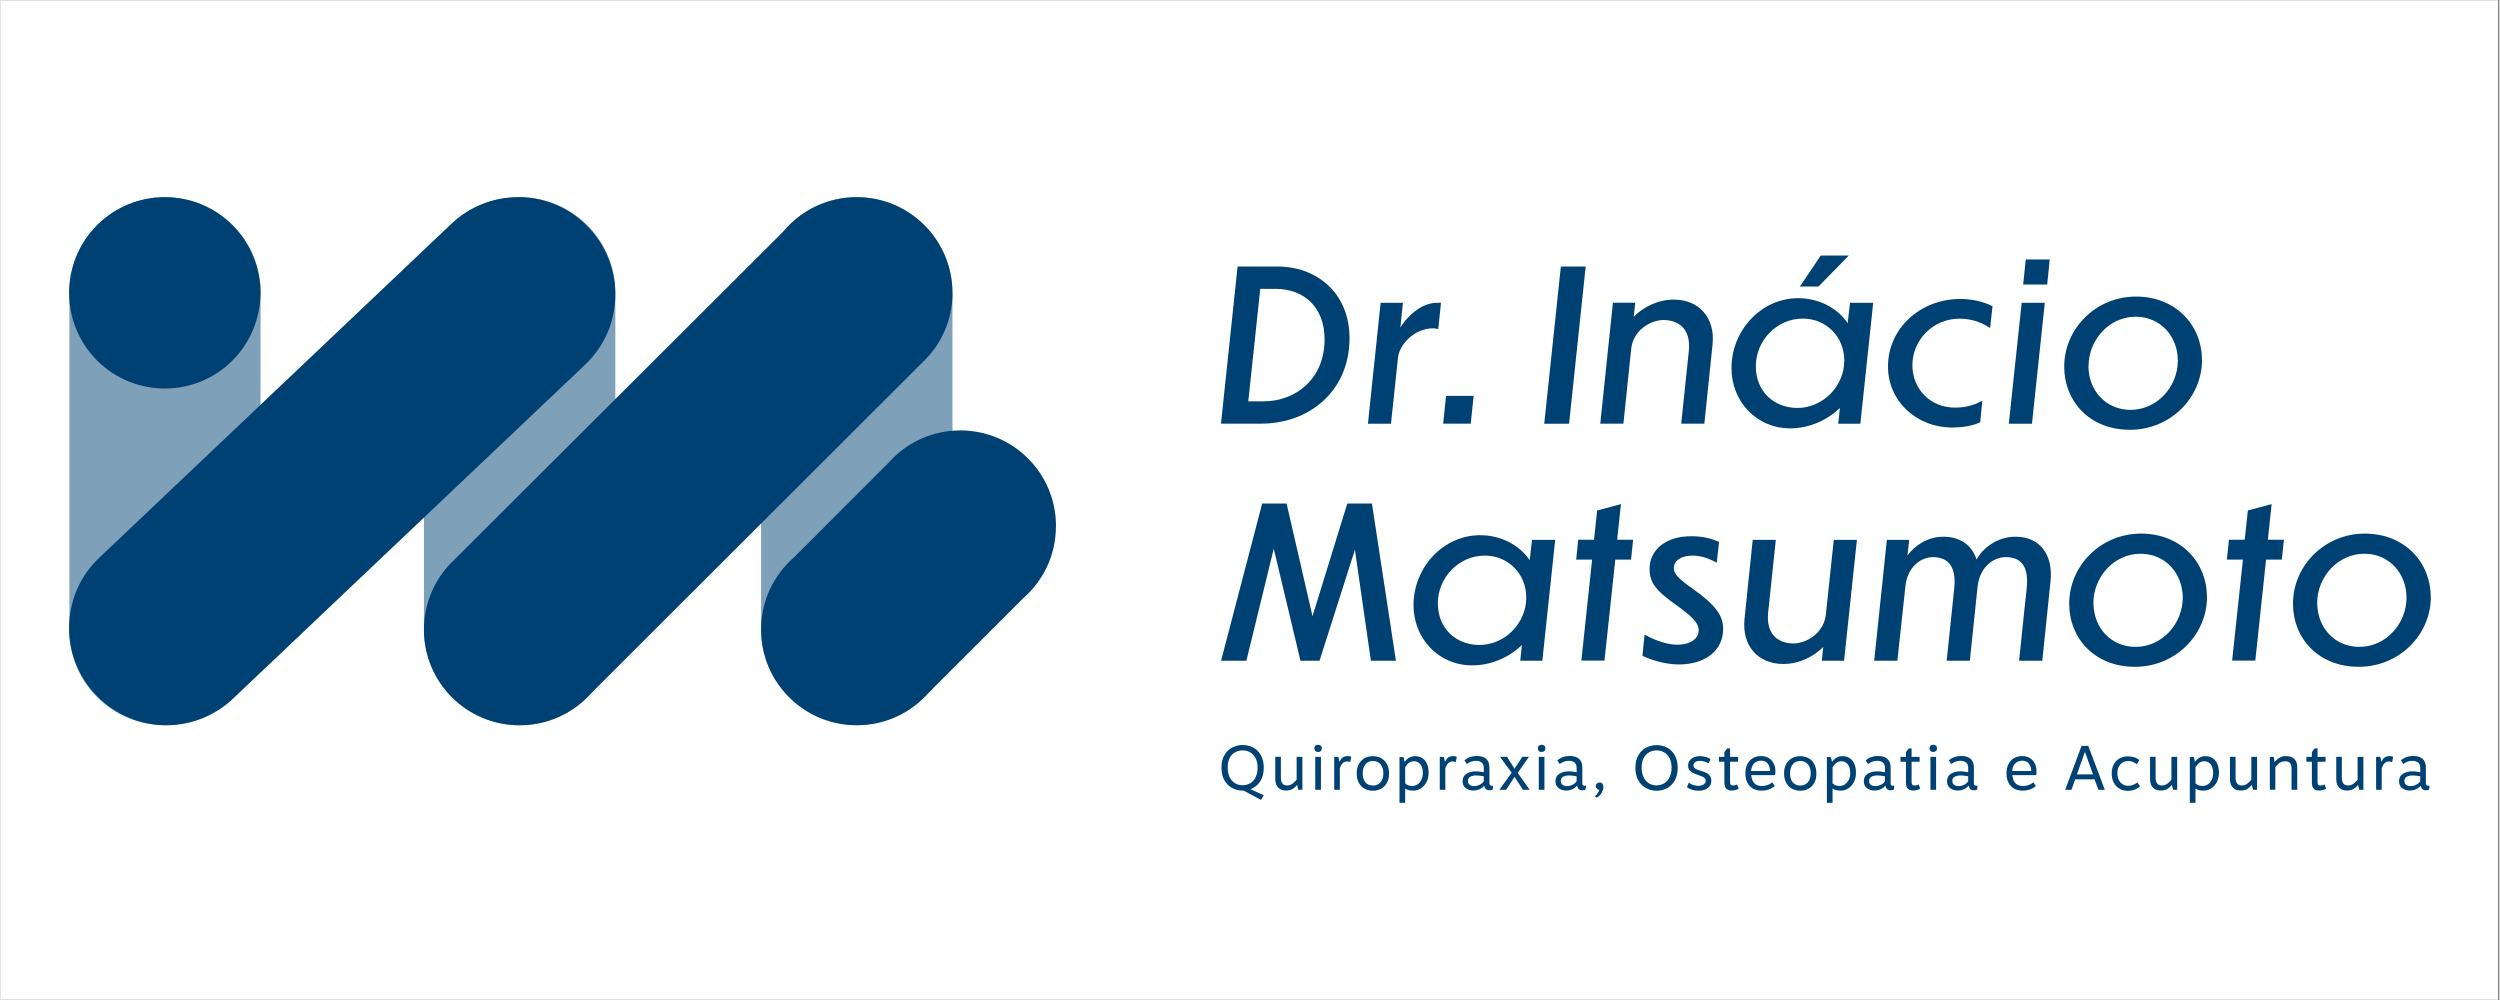 <svg xmlns="http://www.w3.org/2000/svg" xmlns:xlink="http://www.w3.org/1999/xlink" width="300" zoomAndPan="magnify" viewBox="0 0 224.88 90" height="120" preserveAspectRatio="xMidYMid meet" version="1.0"><rect x="0" y="0" width="224.88" height="90" fill="#808080" stroke="none"/><defs><filter x="0%" y="0%" width="100%" height="100%" id="d377fe0f4a"><feColorMatrix values="0 0 0 0 1 0 0 0 0 1 0 0 0 0 1 0 0 0 1 0" color-interpolation-filters="sRGB"/></filter><clipPath id="7099be65c9"><path d="M 0 0.023 L 224.762 0.023 L 224.762 89.977 L 0 89.977 Z M 0 0.023 " clip-rule="nonzero"/></clipPath><mask id="bc8bd4334e"><g filter="url(#d377fe0f4a)"><rect x="-22.488" width="269.856" fill="#000000" y="-9" height="108" fill-opacity="0.5"/></g></mask><clipPath id="0781bd0f7c"><path d="M 1 1 L 19 1 L 19 49.508 L 1 49.508 Z M 1 1 " clip-rule="nonzero"/></clipPath><clipPath id="ece984867d"><rect x="0" width="20" y="0" height="50"/></clipPath><mask id="f93a7cbbcb"><g filter="url(#d377fe0f4a)"><rect x="-22.488" width="269.856" fill="#000000" y="-9" height="108" fill-opacity="0.5"/></g></mask><clipPath id="97dd492412"><path d="M 1 1 L 18.648 1 L 18.648 49.508 L 1 49.508 Z M 1 1 " clip-rule="nonzero"/></clipPath><clipPath id="126c0a6d14"><rect x="0" width="19" y="0" height="50"/></clipPath><mask id="53e3e548b6"><g filter="url(#d377fe0f4a)"><rect x="-22.488" width="269.856" fill="#000000" y="-9" height="108" fill-opacity="0.5"/></g></mask><clipPath id="0ddcafaabf"><path d="M 0.125 1 L 18 1 L 18 49.508 L 0.125 49.508 Z M 0.125 1 " clip-rule="nonzero"/></clipPath><clipPath id="1d371ed889"><rect x="0" width="19" y="0" height="50"/></clipPath></defs><g clip-path="url(#7099be65c9)"><rect x="-22.488" width="269.856" fill="#ffffff" y="-9" height="108" fill-opacity="1"/></g><g mask="url(#bc8bd4334e)"><g transform="matrix(1, 0, 0, 1, 5, 16)"><g clip-path="url(#ece984867d)"><g clip-path="url(#0781bd0f7c)"><path fill="#004174" d="M 18.371 40.188 C 18.496 42.551 17.656 44.965 15.844 46.766 C 12.477 50.117 7.02 50.098 3.668 46.73 C 1.824 44.879 1 42.406 1.188 39.988 L 1.188 10.77 C 1.188 10.77 1.188 10.676 1.188 10.676 C 1.102 8.355 1.941 6.008 3.719 4.246 C 7.094 0.898 12.547 0.914 15.902 4.281 C 17.715 6.102 18.547 8.531 18.395 10.914 L 18.371 40.195 Z M 18.371 40.188 " fill-opacity="1" fill-rule="nonzero"/></g></g></g></g><path fill="#004174" d="M 20.844 32.465 C 17.469 35.816 12.02 35.797 8.66 32.43 C 5.312 29.055 5.328 23.605 8.695 20.246 C 12.07 16.898 17.52 16.914 20.879 20.281 C 24.227 23.656 24.211 29.105 20.844 32.465 Z M 20.844 32.465 " fill-opacity="1" fill-rule="nonzero"/><g mask="url(#f93a7cbbcb)"><g transform="matrix(1, 0, 0, 1, 37, 16)"><g clip-path="url(#126c0a6d14)"><g clip-path="url(#97dd492412)"><path fill="#004174" d="M 18.32 10.359 L 18.32 40.66 C 18.32 45.422 14.469 49.273 9.707 49.273 C 4.945 49.273 1.094 45.422 1.094 40.66 L 1.094 10.359 C 1.094 5.598 4.945 1.746 9.707 1.746 C 14.469 1.746 18.32 5.609 18.32 10.359 Z M 18.32 10.359 " fill-opacity="1" fill-rule="nonzero"/></g></g></g></g><path fill="#004174" d="M 46.57 17.746 C 44.316 17.746 42.184 18.605 40.57 20.137 C 40.57 20.137 8.949 50.125 8.949 50.125 C 7.164 51.773 6.16 54.059 6.16 56.527 C 6.16 61.348 10.09 65.273 14.91 65.273 C 17.289 65.273 19.457 64.312 21.039 62.758 C 21.039 62.758 52.422 32.992 52.422 32.992 L 52.582 32.84 C 54.344 31.172 55.32 28.918 55.32 26.488 C 55.32 21.66 51.391 17.738 46.57 17.738 Z M 46.57 17.746 " fill-opacity="1" fill-rule="nonzero"/><g mask="url(#53e3e548b6)"><g transform="matrix(1, 0, 0, 1, 68, 16)"><g clip-path="url(#1d371ed889)"><g clip-path="url(#0ddcafaabf)"><path fill="#004174" d="M 17.664 10.359 L 17.664 40.66 C 17.664 45.422 13.812 49.273 9.051 49.273 C 4.289 49.273 0.438 45.422 0.438 40.66 L 0.438 10.359 C 0.438 5.598 4.289 1.746 9.051 1.746 C 13.812 1.746 17.664 5.609 17.664 10.359 Z M 17.664 10.359 " fill-opacity="1" fill-rule="nonzero"/></g></g></g></g><path fill="#004174" d="M 85.664 26.359 C 85.664 28.816 84.637 31.035 82.969 32.609 L 82.84 32.738 L 53.145 62.391 C 51.57 64.16 49.266 65.273 46.707 65.273 C 41.945 65.273 38.094 61.422 38.094 56.66 C 38.094 54.164 39.168 51.902 40.875 50.328 L 40.918 50.285 L 70.473 20.801 C 72.051 18.93 74.406 17.746 77.043 17.746 C 81.805 17.746 85.656 21.609 85.656 26.359 Z M 85.664 26.359 " fill-opacity="1" fill-rule="nonzero"/><path fill="#004174" d="M 94.973 47.379 C 94.973 49.945 93.844 52.25 92.051 53.82 L 83.469 62.391 C 81.898 64.16 79.594 65.273 77.035 65.266 C 72.273 65.258 68.43 61.398 68.438 56.637 C 68.438 54.059 69.586 51.746 71.391 50.168 L 80 41.555 L 80.051 41.492 C 81.625 39.793 83.887 38.73 86.387 38.738 C 91.148 38.746 94.992 42.609 94.98 47.367 Z M 94.973 47.379 " fill-opacity="1" fill-rule="nonzero"/><path fill="#004174" d="M 111.332 23.988 L 114.938 23.988 C 118.449 23.988 121.398 26.379 121.398 30.434 C 121.398 35.152 117.82 38.129 113.434 38.129 L 109.828 38.129 L 111.324 23.98 Z M 112.285 36.121 L 113.652 36.121 C 116.57 36.121 119.152 34.09 119.152 30.543 C 119.152 27.586 117.242 25.996 114.734 25.996 L 113.363 25.996 Z M 112.285 36.121 " fill-opacity="1" fill-rule="nonzero"/><path fill="#004174" d="M 125.141 38.137 L 123.055 38.137 L 124.195 27.254 L 126.203 27.254 L 125.973 29.473 C 126.484 28.621 127.758 27.254 129.27 27.254 L 129.629 27.254 L 129.383 29.625 C 129.289 29.59 129.059 29.547 128.922 29.547 C 127.164 29.547 125.871 31.086 125.762 32.168 L 125.129 38.137 Z M 125.141 38.137 " fill-opacity="1" fill-rule="nonzero"/><path fill="#004174" d="M 132.57 35.629 L 132.305 38.129 L 129.824 38.129 L 130.086 35.629 Z M 132.57 35.629 " fill-opacity="1" fill-rule="nonzero"/><path fill="#004174" d="M 140.418 23.988 L 142.652 23.988 L 141.156 38.137 L 138.922 38.137 Z M 140.418 23.988 " fill-opacity="1" fill-rule="nonzero"/><path fill="#004174" d="M 146.98 28.504 C 147.781 27.688 149.09 26.965 150.586 26.965 C 152.863 26.965 154.32 28.613 154.07 31.004 L 153.332 38.129 L 151.25 38.129 L 151.93 31.621 C 152.16 29.574 150.977 28.801 149.652 28.801 C 148.527 28.801 146.938 29.691 146.75 31.375 L 146.047 38.129 L 143.965 38.129 L 145.102 27.246 L 147.109 27.246 L 146.973 28.496 Z M 146.98 28.504 " fill-opacity="1" fill-rule="nonzero"/><path fill="#004174" d="M 166.23 29.09 L 166.441 27.254 L 168.527 27.254 L 167.371 38.137 L 165.379 38.137 L 165.531 36.715 C 164.359 37.855 162.727 38.551 161.062 38.551 C 157.992 38.551 155.773 36.105 155.773 33.129 C 155.773 29.719 158.469 26.836 161.766 26.836 C 163.645 26.836 165.293 27.711 166.238 29.09 Z M 162.191 28.672 C 159.836 28.672 157.965 30.664 157.965 32.957 C 157.965 35.254 159.617 36.715 161.715 36.715 C 163.953 36.715 165.926 34.805 165.926 32.449 C 165.926 30.289 164.273 28.672 162.191 28.672 Z M 163.594 25.789 L 161.93 25.789 L 163.809 23 L 166.332 23 L 163.602 25.789 Z M 163.594 25.789 " fill-opacity="1" fill-rule="nonzero"/><path fill="#004174" d="M 178.16 38 C 177.438 38.355 176.449 38.477 175.66 38.477 C 172.395 38.477 169.859 36.086 169.859 32.977 C 169.859 29.582 172.742 26.906 176.383 26.906 C 177.352 26.906 178.449 27.133 179.266 27.566 L 179.051 29.496 L 178.992 29.496 C 178.16 28.91 177.172 28.68 176.297 28.68 C 173.926 28.68 172.055 30.578 172.055 32.871 C 172.055 35.016 173.668 36.684 175.879 36.684 C 176.602 36.684 177.418 36.57 178.285 36.094 L 178.344 36.094 L 178.16 37.992 Z M 178.16 38 " fill-opacity="1" fill-rule="nonzero"/><path fill="#004174" d="M 182.816 38.137 L 180.734 38.137 L 181.891 27.254 L 183.973 27.254 Z M 184.188 25.605 L 182.027 25.605 L 182.258 23.352 L 184.414 23.352 Z M 184.188 25.605 " fill-opacity="1" fill-rule="nonzero"/><path fill="#004174" d="M 198.121 32.387 C 198.121 35.797 195.281 38.68 191.633 38.68 C 187.988 38.68 185.719 36.105 185.719 33.008 C 185.719 29.559 188.582 26.691 192.18 26.691 C 195.773 26.691 198.113 29.285 198.113 32.379 Z M 187.902 32.957 C 187.902 35.117 189.441 36.887 191.695 36.887 C 194.066 36.887 195.945 34.82 195.945 32.449 C 195.945 30.289 194.391 28.504 192.152 28.504 C 189.781 28.504 187.91 30.57 187.91 32.957 Z M 187.902 32.957 " fill-opacity="1" fill-rule="nonzero"/><path fill="#004174" d="M 113.535 45.32 L 115.734 45.32 L 118.066 55.465 L 121.195 45.32 L 123.414 45.32 L 125.574 59.469 L 123.32 59.469 L 121.883 49.477 L 118.695 59.469 L 116.984 59.469 L 114.578 49.383 L 112.113 59.469 L 109.836 59.469 Z M 113.535 45.32 " fill-opacity="1" fill-rule="nonzero"/><path fill="#004174" d="M 137.613 50.422 L 137.824 48.586 L 139.906 48.586 L 138.75 59.469 L 136.762 59.469 L 136.914 58.047 C 135.742 59.188 134.109 59.883 132.441 59.883 C 129.375 59.883 127.156 57.434 127.156 54.461 C 127.156 51.051 129.848 48.168 133.148 48.168 C 135.027 48.168 136.676 49.043 137.621 50.422 Z M 133.574 50.004 C 131.219 50.004 129.348 51.992 129.348 54.289 C 129.348 56.586 130.996 58.047 133.098 58.047 C 135.332 58.047 137.305 56.133 137.305 53.781 C 137.305 51.621 135.656 50.004 133.574 50.004 Z M 133.574 50.004 " fill-opacity="1" fill-rule="nonzero"/><path fill="#004174" d="M 145.316 50.363 L 144.344 59.457 L 142.262 59.457 L 143.23 50.363 L 141.797 50.363 L 141.98 48.578 L 143.402 48.578 L 143.684 45.941 L 145.824 45.371 L 145.484 48.578 L 146.922 48.578 L 146.734 50.363 Z M 145.316 50.363 " fill-opacity="1" fill-rule="nonzero"/><path fill="#004174" d="M 154.66 48.754 L 154.445 50.652 C 153.723 50.219 152.934 50.004 152.27 50.004 C 151.266 50.004 150.586 50.438 150.586 51.125 C 150.586 51.637 150.969 52.055 152.203 52.93 C 154.438 54.504 155.023 55.453 155.023 56.609 C 155.023 58.539 153.41 59.801 151.047 59.801 C 149.906 59.801 148.621 59.441 147.762 59.023 L 147.949 57.113 C 148.996 57.699 150.074 58.023 150.867 58.023 C 152.117 58.023 152.82 57.469 152.82 56.73 C 152.82 56.27 152.637 55.762 150.852 54.492 C 148.918 53.125 148.402 52.426 148.402 51.18 C 148.402 49.68 149.633 48.234 152.227 48.262 C 153.23 48.262 154.047 48.492 154.648 48.773 Z M 154.66 48.754 " fill-opacity="1" fill-rule="nonzero"/><path fill="#004174" d="M 157.676 48.586 L 159.762 48.586 L 159.078 55.09 C 158.852 57.137 160.023 57.91 161.359 57.91 C 162.453 57.91 164.012 57.062 164.258 55.41 L 164.98 48.586 L 167.062 48.586 L 165.906 59.469 L 163.902 59.469 L 164.035 58.219 C 163.238 59.035 161.93 59.758 160.43 59.758 C 158.152 59.758 156.699 58.105 156.945 55.719 L 157.684 48.594 Z M 157.676 48.586 " fill-opacity="1" fill-rule="nonzero"/><path fill="#004174" d="M 171.766 48.586 L 171.613 49.988 C 172.242 49.137 173.371 48.305 174.852 48.305 C 176.332 48.305 177.41 49.043 177.828 50.352 C 178.336 49.426 179.586 48.305 181.34 48.305 C 183.516 48.305 184.746 49.895 184.484 52.344 L 183.746 59.469 L 181.66 59.469 C 181.66 59.469 182.23 53.914 182.34 52.965 C 182.57 50.855 181.738 50.141 180.445 50.141 C 179.348 50.141 178.117 51.035 177.922 52.793 L 177.223 59.469 L 175.141 59.469 C 175.141 59.469 175.727 53.914 175.82 52.965 C 176.051 50.836 175.141 50.141 173.906 50.141 C 172.812 50.141 171.594 51.035 171.426 52.777 L 170.703 59.469 L 168.617 59.469 L 169.758 48.586 Z M 171.766 48.586 " fill-opacity="1" fill-rule="nonzero"/><path fill="#004174" d="M 198.57 53.719 C 198.57 57.129 195.73 60.012 192.086 60.012 C 188.438 60.012 186.168 57.434 186.168 54.34 C 186.168 50.891 189.031 48.023 192.629 48.023 C 196.227 48.023 198.562 50.617 198.562 53.711 Z M 188.352 54.289 C 188.352 56.449 189.891 58.219 192.145 58.219 C 194.516 58.219 196.387 56.152 196.387 53.781 C 196.387 51.621 194.832 49.836 192.594 49.836 C 190.223 49.836 188.344 51.902 188.344 54.289 Z M 188.352 54.289 " fill-opacity="1" fill-rule="nonzero"/><path fill="#004174" d="M 203.887 50.363 L 202.918 59.457 L 200.832 59.457 L 201.805 50.363 L 200.359 50.363 L 200.543 48.578 L 201.965 48.578 L 202.246 45.941 L 204.387 45.371 L 204.047 48.578 L 205.492 48.578 L 205.305 50.363 Z M 203.887 50.363 " fill-opacity="1" fill-rule="nonzero"/><path fill="#004174" d="M 218.715 53.719 C 218.715 57.129 215.875 60.012 212.227 60.012 C 208.578 60.012 206.309 57.434 206.309 54.34 C 206.309 50.891 209.176 48.023 212.77 48.023 C 216.367 48.023 218.703 50.617 218.703 53.711 Z M 208.492 54.289 C 208.492 56.449 210.031 58.219 212.285 58.219 C 214.656 58.219 216.527 56.152 216.527 53.781 C 216.527 51.621 214.973 49.836 212.738 49.836 C 210.363 49.836 208.484 51.902 208.484 54.289 Z M 208.492 54.289 " fill-opacity="1" fill-rule="nonzero"/><path fill="#004174" d="M 113.348 70.34 C 113.125 70.664 112.836 70.895 112.488 71.031 L 113.68 71.574 L 113.434 71.992 L 111.867 71.156 L 111.781 71.156 C 111.449 71.156 111.137 71.082 110.848 70.93 C 110.559 70.773 110.32 70.547 110.141 70.238 C 109.965 69.926 109.871 69.551 109.871 69.09 C 109.871 68.633 109.965 68.258 110.141 67.953 C 110.32 67.645 110.559 67.418 110.848 67.273 C 111.137 67.129 111.449 67.051 111.781 67.051 C 112.113 67.051 112.422 67.129 112.711 67.273 C 113 67.418 113.227 67.645 113.406 67.953 C 113.586 68.258 113.68 68.641 113.68 69.09 C 113.68 69.594 113.566 70.012 113.348 70.34 Z M 112.445 70.504 C 112.648 70.383 112.82 70.207 112.938 69.969 C 113.059 69.73 113.125 69.441 113.125 69.09 C 113.125 68.742 113.066 68.473 112.949 68.242 C 112.828 68.012 112.668 67.832 112.461 67.715 C 112.258 67.594 112.027 67.535 111.773 67.535 C 111.52 67.535 111.297 67.594 111.094 67.707 C 110.891 67.824 110.727 67.996 110.609 68.223 C 110.488 68.453 110.43 68.742 110.43 69.082 C 110.43 69.422 110.488 69.703 110.609 69.941 C 110.727 70.18 110.883 70.359 111.086 70.484 C 111.289 70.613 111.512 70.672 111.766 70.672 C 112.02 70.672 112.242 70.613 112.445 70.496 Z M 112.445 70.504 " fill-opacity="1" fill-rule="nonzero"/><path fill="#004174" d="M 117.156 68.121 L 117.156 71.082 L 116.789 71.082 L 116.68 70.641 C 116.543 70.801 116.406 70.93 116.246 71.023 C 116.094 71.105 115.898 71.148 115.676 71.148 C 115.387 71.148 115.156 71.062 114.98 70.887 C 114.801 70.715 114.715 70.453 114.715 70.094 L 114.715 68.113 L 115.219 68.113 L 115.219 69.977 C 115.219 70.453 115.406 70.691 115.762 70.691 C 115.941 70.691 116.102 70.648 116.238 70.555 C 116.375 70.461 116.508 70.332 116.637 70.172 L 116.637 68.121 Z M 117.156 68.121 " fill-opacity="1" fill-rule="nonzero"/><path fill="#004174" d="M 118.805 67.109 C 118.875 67.16 118.906 67.246 118.906 67.348 C 118.906 67.449 118.875 67.535 118.805 67.594 C 118.738 67.656 118.66 67.68 118.566 67.68 C 118.473 67.68 118.398 67.656 118.328 67.594 C 118.262 67.535 118.234 67.461 118.234 67.348 C 118.234 67.238 118.27 67.16 118.328 67.109 C 118.391 67.059 118.473 67.027 118.566 67.027 C 118.66 67.027 118.738 67.051 118.805 67.109 Z M 118.824 71.082 L 118.312 71.082 L 118.312 68.121 L 118.824 68.121 Z M 118.824 71.082 " fill-opacity="1" fill-rule="nonzero"/><path fill="#004174" d="M 120.012 68.121 L 120.395 68.121 L 120.488 68.555 L 120.504 68.555 C 120.641 68.215 120.887 68.047 121.227 68.047 C 121.363 68.047 121.477 68.07 121.551 68.121 L 121.465 68.582 C 121.363 68.547 121.27 68.531 121.168 68.531 C 120.871 68.531 120.648 68.742 120.523 69.16 L 120.523 71.082 L 120.02 71.082 L 120.02 68.121 Z M 120.012 68.121 " fill-opacity="1" fill-rule="nonzero"/><path fill="#004174" d="M 124.223 68.223 C 124.441 68.336 124.621 68.512 124.75 68.742 C 124.883 68.973 124.953 69.262 124.953 69.609 C 124.953 69.961 124.883 70.25 124.75 70.477 C 124.613 70.707 124.434 70.887 124.223 70.996 C 124 71.105 123.762 71.168 123.5 71.168 C 123.234 71.168 122.996 71.105 122.777 70.996 C 122.555 70.887 122.375 70.707 122.25 70.477 C 122.113 70.25 122.043 69.961 122.043 69.609 C 122.043 69.262 122.113 68.973 122.25 68.742 C 122.383 68.512 122.562 68.336 122.777 68.223 C 122.988 68.113 123.234 68.055 123.5 68.055 C 123.762 68.055 124 68.113 124.223 68.223 Z M 122.828 68.793 C 122.664 68.988 122.582 69.262 122.582 69.602 C 122.582 69.941 122.664 70.223 122.828 70.41 C 122.988 70.605 123.219 70.699 123.508 70.699 C 123.797 70.699 124.016 70.598 124.188 70.402 C 124.355 70.207 124.441 69.934 124.441 69.594 C 124.441 69.254 124.355 68.98 124.188 68.785 C 124.016 68.59 123.797 68.488 123.508 68.488 C 123.219 68.488 122.996 68.582 122.828 68.777 Z M 122.828 68.793 " fill-opacity="1" fill-rule="nonzero"/><path fill="#004174" d="M 127.918 68.215 C 128.105 68.328 128.25 68.488 128.352 68.711 C 128.457 68.93 128.516 69.203 128.516 69.527 C 128.516 69.848 128.457 70.137 128.328 70.383 C 128.199 70.629 128.039 70.816 127.824 70.953 C 127.613 71.09 127.391 71.156 127.156 71.156 C 126.992 71.156 126.855 71.141 126.738 71.117 C 126.617 71.09 126.508 71.039 126.406 70.973 L 126.406 72.254 L 125.895 72.254 L 125.895 68.133 L 126.254 68.133 L 126.355 68.555 L 126.363 68.555 C 126.492 68.395 126.629 68.266 126.781 68.184 C 126.926 68.098 127.102 68.055 127.309 68.055 C 127.535 68.055 127.742 68.105 127.918 68.215 Z M 126.762 68.641 C 126.637 68.734 126.516 68.871 126.406 69.051 L 126.406 70.512 C 126.508 70.59 126.602 70.648 126.695 70.684 C 126.789 70.715 126.918 70.734 127.062 70.734 C 127.223 70.734 127.367 70.691 127.512 70.598 C 127.656 70.504 127.766 70.367 127.859 70.195 C 127.945 70.02 127.996 69.816 127.996 69.578 C 127.996 69.219 127.918 68.957 127.766 68.777 C 127.613 68.598 127.426 68.512 127.207 68.512 C 127.043 68.512 126.891 68.555 126.762 68.648 Z M 126.762 68.641 " fill-opacity="1" fill-rule="nonzero"/><path fill="#004174" d="M 129.508 68.121 L 129.891 68.121 L 129.984 68.555 L 130.004 68.555 C 130.137 68.215 130.387 68.047 130.727 68.047 C 130.859 68.047 130.973 68.07 131.047 68.121 L 130.965 68.582 C 130.859 68.547 130.77 68.531 130.664 68.531 C 130.367 68.531 130.148 68.742 130.02 69.16 L 130.02 71.082 L 129.52 71.082 L 129.52 68.121 Z M 129.508 68.121 " fill-opacity="1" fill-rule="nonzero"/><path fill="#004174" d="M 134.32 70.723 L 134.277 71.062 C 134.211 71.105 134.117 71.125 133.988 71.125 C 133.863 71.125 133.754 71.09 133.676 71.023 C 133.598 70.953 133.547 70.852 133.523 70.707 C 133.258 71.004 132.938 71.148 132.535 71.148 C 132.266 71.148 132.035 71.074 131.848 70.93 C 131.66 70.785 131.574 70.57 131.574 70.309 C 131.574 70.012 131.688 69.789 131.914 69.645 C 132.145 69.5 132.426 69.422 132.766 69.422 C 132.883 69.422 133.012 69.422 133.148 69.449 C 133.285 69.473 133.395 69.484 133.48 69.5 L 133.48 69.109 C 133.48 68.887 133.41 68.727 133.285 68.625 C 133.156 68.523 132.988 68.473 132.773 68.473 C 132.484 68.473 132.215 68.566 131.957 68.762 L 131.738 68.43 C 132.051 68.164 132.418 68.039 132.852 68.039 C 133.227 68.039 133.504 68.121 133.699 68.301 C 133.898 68.48 133.988 68.742 133.988 69.094 L 133.988 70.477 C 133.988 70.641 134.051 70.715 134.176 70.715 L 134.32 70.715 Z M 133.113 70.629 C 133.266 70.555 133.387 70.445 133.48 70.309 L 133.48 69.867 C 133.402 69.848 133.293 69.832 133.156 69.816 C 133.02 69.797 132.902 69.789 132.793 69.789 C 132.578 69.789 132.41 69.832 132.266 69.906 C 132.129 69.984 132.051 70.113 132.051 70.289 C 132.051 70.445 132.109 70.562 132.223 70.641 C 132.332 70.715 132.469 70.75 132.621 70.75 C 132.793 70.75 132.953 70.707 133.098 70.629 Z M 133.113 70.629 " fill-opacity="1" fill-rule="nonzero"/><path fill="#004174" d="M 137.527 68.141 L 136.531 69.559 L 137.602 71.062 L 137.602 71.082 L 137.008 71.082 L 136.25 69.918 L 135.488 71.082 L 134.898 71.082 L 134.898 71.062 L 135.988 69.543 L 134.961 68.141 L 134.961 68.113 L 135.57 68.113 L 136.25 69.184 L 136.949 68.113 L 137.535 68.113 L 137.535 68.133 Z M 137.527 68.141 " fill-opacity="1" fill-rule="nonzero"/><path fill="#004174" d="M 138.922 67.109 C 138.988 67.16 139.023 67.246 139.023 67.348 C 139.023 67.449 138.988 67.535 138.922 67.594 C 138.852 67.656 138.777 67.68 138.684 67.68 C 138.59 67.68 138.512 67.656 138.445 67.594 C 138.379 67.535 138.352 67.461 138.352 67.348 C 138.352 67.238 138.387 67.16 138.445 67.109 C 138.504 67.059 138.59 67.027 138.684 67.027 C 138.777 67.027 138.852 67.051 138.922 67.109 Z M 138.938 71.082 L 138.43 71.082 L 138.43 68.121 L 138.938 68.121 Z M 138.938 71.082 " fill-opacity="1" fill-rule="nonzero"/><path fill="#004174" d="M 142.68 70.723 L 142.637 71.062 C 142.57 71.105 142.477 71.125 142.348 71.125 C 142.219 71.125 142.109 71.09 142.031 71.023 C 141.957 70.953 141.906 70.852 141.879 70.707 C 141.617 71.004 141.293 71.148 140.895 71.148 C 140.621 71.148 140.391 71.074 140.207 70.93 C 140.02 70.785 139.934 70.57 139.934 70.309 C 139.934 70.012 140.043 69.789 140.273 69.645 C 140.504 69.5 140.785 69.422 141.125 69.422 C 141.242 69.422 141.371 69.422 141.508 69.449 C 141.641 69.473 141.754 69.484 141.836 69.5 L 141.836 69.109 C 141.836 68.887 141.77 68.727 141.641 68.625 C 141.516 68.523 141.344 68.473 141.133 68.473 C 140.844 68.473 140.57 68.566 140.316 68.762 L 140.094 68.43 C 140.41 68.164 140.773 68.039 141.207 68.039 C 141.582 68.039 141.863 68.121 142.059 68.301 C 142.254 68.48 142.348 68.742 142.348 69.094 L 142.348 70.477 C 142.348 70.641 142.406 70.715 142.535 70.715 L 142.68 70.715 Z M 141.473 70.629 C 141.625 70.555 141.742 70.445 141.836 70.309 L 141.836 69.867 C 141.762 69.848 141.652 69.832 141.516 69.816 C 141.379 69.797 141.258 69.789 141.148 69.789 C 140.938 69.789 140.766 69.832 140.621 69.906 C 140.484 69.984 140.41 70.113 140.41 70.289 C 140.41 70.445 140.469 70.562 140.578 70.641 C 140.691 70.715 140.824 70.75 140.98 70.75 C 141.148 70.75 141.309 70.707 141.453 70.629 Z M 141.473 70.629 " fill-opacity="1" fill-rule="nonzero"/><path fill="#004174" d="M 144.148 70.539 C 144.219 70.605 144.242 70.707 144.242 70.836 C 144.242 70.996 144.191 71.168 144.098 71.336 C 144.004 71.508 143.852 71.66 143.656 71.797 L 143.488 71.66 C 143.59 71.574 143.676 71.48 143.742 71.379 C 143.809 71.277 143.852 71.176 143.879 71.082 C 143.793 71.082 143.715 71.039 143.656 70.98 C 143.598 70.918 143.562 70.844 143.562 70.75 C 143.562 70.648 143.598 70.57 143.664 70.512 C 143.734 70.461 143.809 70.426 143.91 70.426 C 144.016 70.426 144.09 70.461 144.16 70.527 Z M 144.148 70.539 " fill-opacity="1" fill-rule="nonzero"/><path fill="#004174" d="M 149.965 67.281 C 150.254 67.426 150.484 67.656 150.664 67.961 C 150.84 68.266 150.934 68.648 150.934 69.102 C 150.934 69.551 150.84 69.934 150.664 70.25 C 150.484 70.562 150.246 70.793 149.965 70.938 C 149.676 71.09 149.371 71.168 149.039 71.168 C 148.707 71.168 148.395 71.09 148.102 70.938 C 147.812 70.785 147.578 70.555 147.398 70.25 C 147.219 69.934 147.125 69.559 147.125 69.102 C 147.125 68.641 147.219 68.266 147.398 67.961 C 147.578 67.656 147.812 67.426 148.102 67.281 C 148.395 67.137 148.707 67.059 149.039 67.059 C 149.371 67.059 149.676 67.137 149.965 67.281 Z M 148.352 67.715 C 148.145 67.832 147.984 68.004 147.867 68.234 C 147.746 68.461 147.688 68.75 147.688 69.09 C 147.688 69.434 147.746 69.711 147.867 69.949 C 147.984 70.188 148.137 70.367 148.34 70.496 C 148.547 70.621 148.766 70.684 149.023 70.684 C 149.277 70.684 149.496 70.621 149.703 70.504 C 149.906 70.383 150.074 70.207 150.195 69.969 C 150.312 69.73 150.383 69.441 150.383 69.09 C 150.383 68.742 150.324 68.473 150.203 68.242 C 150.086 68.012 149.922 67.832 149.719 67.715 C 149.516 67.594 149.285 67.535 149.031 67.535 C 148.773 67.535 148.555 67.594 148.352 67.707 Z M 148.352 67.715 " fill-opacity="1" fill-rule="nonzero"/><path fill="#004174" d="M 153.461 68.121 C 153.629 68.172 153.773 68.234 153.887 68.316 L 153.707 68.699 C 153.598 68.633 153.477 68.582 153.332 68.539 C 153.188 68.496 153.059 68.48 152.926 68.48 C 152.754 68.48 152.617 68.512 152.508 68.59 C 152.406 68.668 152.348 68.762 152.348 68.887 C 152.348 68.973 152.371 69.039 152.43 69.102 C 152.492 69.16 152.559 69.203 152.645 69.246 C 152.73 69.289 152.848 69.32 153 69.371 C 153.195 69.434 153.367 69.492 153.492 69.551 C 153.621 69.609 153.73 69.695 153.824 69.816 C 153.918 69.934 153.961 70.078 153.961 70.258 C 153.961 70.539 153.859 70.758 153.648 70.918 C 153.434 71.082 153.164 71.168 152.805 71.168 C 152.602 71.168 152.406 71.141 152.227 71.082 C 152.047 71.023 151.887 70.945 151.77 70.844 L 151.93 70.434 C 152.039 70.527 152.176 70.598 152.32 70.648 C 152.465 70.699 152.617 70.723 152.781 70.723 C 152.984 70.723 153.152 70.684 153.273 70.598 C 153.391 70.512 153.453 70.402 153.453 70.266 C 153.453 70.172 153.426 70.105 153.367 70.035 C 153.309 69.977 153.238 69.926 153.152 69.891 C 153.07 69.855 152.949 69.805 152.789 69.754 C 152.594 69.688 152.43 69.629 152.312 69.566 C 152.191 69.508 152.082 69.422 151.996 69.32 C 151.914 69.211 151.871 69.074 151.871 68.906 C 151.871 68.641 151.973 68.438 152.168 68.285 C 152.363 68.133 152.617 68.055 152.934 68.055 C 153.121 68.055 153.297 68.078 153.461 68.133 Z M 153.461 68.121 " fill-opacity="1" fill-rule="nonzero"/><path fill="#004174" d="M 155.133 70.512 L 155.133 68.555 L 154.641 68.555 L 154.641 68.121 L 155.133 68.121 L 155.133 67.688 L 155.383 67.355 L 155.645 67.355 L 155.645 68.121 L 156.367 68.121 L 156.367 68.555 L 155.645 68.555 L 155.645 70.418 C 155.645 70.52 155.672 70.59 155.711 70.629 C 155.754 70.672 155.816 70.699 155.891 70.699 C 156.004 70.699 156.137 70.664 156.281 70.605 L 156.418 70.988 C 156.223 71.098 156.02 71.148 155.805 71.148 C 155.363 71.148 155.145 70.938 155.145 70.504 Z M 155.133 70.512 " fill-opacity="1" fill-rule="nonzero"/><path fill="#004174" d="M 159.691 69.762 L 157.551 69.762 C 157.609 70.418 157.934 70.742 158.52 70.742 C 158.715 70.742 158.883 70.707 159.039 70.648 C 159.191 70.59 159.328 70.512 159.438 70.41 L 159.676 70.742 C 159.512 70.867 159.336 70.98 159.141 71.047 C 158.934 71.125 158.707 71.156 158.441 71.156 C 158.18 71.156 157.941 71.098 157.727 70.988 C 157.516 70.867 157.344 70.699 157.219 70.469 C 157.09 70.238 157.023 69.949 157.023 69.617 C 157.023 69.289 157.082 69.016 157.199 68.777 C 157.32 68.539 157.48 68.359 157.695 68.234 C 157.906 68.105 158.152 68.047 158.426 68.047 C 158.695 68.047 158.945 68.105 159.141 68.234 C 159.336 68.359 159.48 68.531 159.582 68.734 C 159.684 68.938 159.727 69.168 159.727 69.422 C 159.727 69.535 159.719 69.652 159.699 69.762 Z M 157.812 68.699 C 157.652 68.863 157.559 69.094 157.539 69.391 L 159.25 69.391 C 159.242 69.102 159.164 68.871 159.027 68.711 C 158.895 68.547 158.695 68.461 158.449 68.461 C 158.203 68.461 157.984 68.539 157.82 68.699 Z M 157.812 68.699 " fill-opacity="1" fill-rule="nonzero"/><path fill="#004174" d="M 162.684 68.223 C 162.906 68.336 163.086 68.512 163.211 68.742 C 163.348 68.973 163.414 69.262 163.414 69.609 C 163.414 69.961 163.348 70.25 163.211 70.477 C 163.074 70.707 162.898 70.887 162.684 70.996 C 162.465 71.105 162.227 71.168 161.961 71.168 C 161.699 71.168 161.461 71.105 161.238 70.996 C 161.02 70.887 160.84 70.707 160.711 70.477 C 160.574 70.25 160.508 69.961 160.508 69.609 C 160.508 69.262 160.574 68.973 160.711 68.742 C 160.848 68.512 161.027 68.336 161.238 68.223 C 161.453 68.113 161.699 68.055 161.961 68.055 C 162.227 68.055 162.465 68.113 162.684 68.223 Z M 161.289 68.793 C 161.129 68.988 161.043 69.262 161.043 69.602 C 161.043 69.941 161.129 70.223 161.289 70.41 C 161.453 70.605 161.68 70.699 161.969 70.699 C 162.258 70.699 162.48 70.598 162.652 70.402 C 162.82 70.207 162.906 69.934 162.906 69.594 C 162.906 69.254 162.82 68.98 162.652 68.785 C 162.48 68.59 162.258 68.488 161.969 68.488 C 161.68 68.488 161.461 68.582 161.289 68.777 Z M 161.289 68.793 " fill-opacity="1" fill-rule="nonzero"/><path fill="#004174" d="M 166.383 68.215 C 166.57 68.328 166.715 68.488 166.816 68.711 C 166.918 68.93 166.977 69.203 166.977 69.527 C 166.977 69.848 166.918 70.137 166.793 70.383 C 166.664 70.629 166.504 70.816 166.289 70.953 C 166.078 71.09 165.855 71.156 165.617 71.156 C 165.457 71.156 165.32 71.141 165.203 71.117 C 165.082 71.09 164.973 71.039 164.871 70.973 L 164.871 72.254 L 164.359 72.254 L 164.359 68.133 L 164.715 68.133 L 164.82 68.555 L 164.828 68.555 C 164.953 68.395 165.09 68.266 165.242 68.184 C 165.387 68.098 165.566 68.055 165.77 68.055 C 166 68.055 166.203 68.105 166.383 68.215 Z M 165.227 68.641 C 165.098 68.734 164.98 68.871 164.871 69.051 L 164.871 70.512 C 164.973 70.59 165.066 70.648 165.16 70.684 C 165.254 70.715 165.379 70.734 165.523 70.734 C 165.688 70.734 165.832 70.691 165.977 70.598 C 166.121 70.504 166.23 70.367 166.324 70.195 C 166.41 70.02 166.461 69.816 166.461 69.578 C 166.461 69.219 166.383 68.957 166.23 68.777 C 166.078 68.598 165.891 68.512 165.668 68.512 C 165.508 68.512 165.355 68.555 165.227 68.648 Z M 165.227 68.641 " fill-opacity="1" fill-rule="nonzero"/><path fill="#004174" d="M 170.43 70.723 L 170.387 71.062 C 170.32 71.105 170.227 71.125 170.098 71.125 C 169.973 71.125 169.859 71.09 169.785 71.023 C 169.707 70.953 169.656 70.852 169.629 70.707 C 169.367 71.004 169.043 71.148 168.645 71.148 C 168.371 71.148 168.145 71.074 167.957 70.93 C 167.77 70.785 167.684 70.57 167.684 70.309 C 167.684 70.012 167.793 69.789 168.023 69.645 C 168.254 69.5 168.535 69.422 168.875 69.422 C 168.992 69.422 169.121 69.422 169.258 69.449 C 169.395 69.473 169.504 69.484 169.59 69.5 L 169.59 69.109 C 169.59 68.887 169.52 68.727 169.395 68.625 C 169.266 68.523 169.094 68.473 168.883 68.473 C 168.594 68.473 168.32 68.566 168.066 68.762 L 167.844 68.43 C 168.16 68.164 168.527 68.039 168.961 68.039 C 169.332 68.039 169.613 68.121 169.809 68.301 C 170.004 68.48 170.098 68.742 170.098 69.094 L 170.098 70.477 C 170.098 70.641 170.156 70.715 170.285 70.715 L 170.43 70.715 Z M 169.223 70.629 C 169.375 70.555 169.496 70.445 169.59 70.309 L 169.59 69.867 C 169.512 69.848 169.402 69.832 169.266 69.816 C 169.129 69.797 169.012 69.789 168.898 69.789 C 168.688 69.789 168.516 69.832 168.371 69.906 C 168.238 69.984 168.16 70.113 168.16 70.289 C 168.16 70.445 168.219 70.562 168.328 70.641 C 168.441 70.715 168.578 70.75 168.73 70.75 C 168.898 70.75 169.062 70.707 169.207 70.629 Z M 169.223 70.629 " fill-opacity="1" fill-rule="nonzero"/><path fill="#004174" d="M 171.477 70.512 L 171.477 68.555 L 170.984 68.555 L 170.984 68.121 L 171.477 68.121 L 171.477 67.688 L 171.723 67.355 L 171.984 67.355 L 171.984 68.121 L 172.707 68.121 L 172.707 68.555 L 171.984 68.555 L 171.984 70.418 C 171.984 70.52 172.012 70.59 172.055 70.629 C 172.098 70.672 172.156 70.699 172.234 70.699 C 172.344 70.699 172.48 70.664 172.625 70.605 L 172.758 70.988 C 172.562 71.098 172.359 71.148 172.148 71.148 C 171.707 71.148 171.484 70.938 171.484 70.504 Z M 171.477 70.512 " fill-opacity="1" fill-rule="nonzero"/><path fill="#004174" d="M 174.172 67.109 C 174.238 67.16 174.273 67.246 174.273 67.348 C 174.273 67.449 174.238 67.535 174.172 67.594 C 174.102 67.656 174.027 67.68 173.934 67.68 C 173.84 67.68 173.762 67.656 173.695 67.594 C 173.625 67.535 173.602 67.461 173.602 67.348 C 173.602 67.238 173.637 67.16 173.695 67.109 C 173.754 67.059 173.84 67.027 173.934 67.027 C 174.027 67.027 174.102 67.051 174.172 67.109 Z M 174.188 71.082 L 173.68 71.082 L 173.68 68.121 L 174.188 68.121 Z M 174.188 71.082 " fill-opacity="1" fill-rule="nonzero"/><path fill="#004174" d="M 177.922 70.723 L 177.879 71.062 C 177.809 71.105 177.715 71.125 177.59 71.125 C 177.461 71.125 177.352 71.09 177.273 71.023 C 177.199 70.953 177.148 70.852 177.121 70.707 C 176.859 71.004 176.535 71.148 176.137 71.148 C 175.863 71.148 175.633 71.074 175.445 70.93 C 175.258 70.785 175.176 70.57 175.176 70.309 C 175.176 70.012 175.285 69.789 175.516 69.645 C 175.742 69.5 176.023 69.422 176.363 69.422 C 176.484 69.422 176.609 69.422 176.746 69.449 C 176.883 69.473 176.992 69.484 177.078 69.5 L 177.078 69.109 C 177.078 68.887 177.012 68.727 176.883 68.625 C 176.754 68.523 176.586 68.473 176.371 68.473 C 176.082 68.473 175.812 68.566 175.559 68.762 L 175.336 68.43 C 175.648 68.164 176.016 68.039 176.449 68.039 C 176.824 68.039 177.105 68.121 177.301 68.301 C 177.496 68.48 177.59 68.742 177.59 69.094 L 177.59 70.477 C 177.59 70.641 177.648 70.715 177.777 70.715 L 177.922 70.715 Z M 176.715 70.629 C 176.867 70.555 176.984 70.445 177.078 70.309 L 177.078 69.867 C 177.004 69.848 176.891 69.832 176.754 69.816 C 176.621 69.797 176.5 69.789 176.391 69.789 C 176.176 69.789 176.008 69.832 175.863 69.906 C 175.727 69.984 175.648 70.113 175.648 70.289 C 175.648 70.445 175.711 70.562 175.82 70.641 C 175.93 70.715 176.066 70.75 176.219 70.75 C 176.391 70.75 176.551 70.707 176.695 70.629 Z M 176.715 70.629 " fill-opacity="1" fill-rule="nonzero"/><path fill="#004174" d="M 183.191 69.762 L 181.051 69.762 C 181.109 70.418 181.434 70.742 182.02 70.742 C 182.215 70.742 182.383 70.707 182.535 70.648 C 182.691 70.59 182.824 70.512 182.938 70.41 L 183.176 70.742 C 183.012 70.867 182.836 70.98 182.641 71.047 C 182.434 71.125 182.207 71.156 181.941 71.156 C 181.68 71.156 181.441 71.098 181.227 70.988 C 181.016 70.867 180.844 70.699 180.719 70.469 C 180.59 70.238 180.523 69.949 180.523 69.617 C 180.523 69.289 180.582 69.016 180.699 68.777 C 180.82 68.539 180.98 68.359 181.195 68.234 C 181.406 68.105 181.652 68.047 181.926 68.047 C 182.195 68.047 182.445 68.105 182.641 68.234 C 182.836 68.359 182.98 68.531 183.082 68.734 C 183.184 68.938 183.227 69.168 183.227 69.422 C 183.227 69.535 183.219 69.652 183.199 69.762 Z M 181.312 68.699 C 181.152 68.863 181.059 69.094 181.039 69.391 L 182.75 69.391 C 182.742 69.102 182.664 68.871 182.527 68.711 C 182.391 68.547 182.195 68.461 181.949 68.461 C 181.703 68.461 181.484 68.539 181.32 68.699 Z M 181.312 68.699 " fill-opacity="1" fill-rule="nonzero"/><path fill="#004174" d="M 188.465 70.137 L 186.711 70.137 L 186.371 71.082 L 185.809 71.082 L 187.281 67.129 L 187.887 67.129 L 189.371 71.082 L 188.793 71.082 L 188.453 70.137 Z M 188.309 69.695 L 187.586 67.672 L 186.863 69.695 Z M 188.309 69.695 " fill-opacity="1" fill-rule="nonzero"/><path fill="#004174" d="M 192.016 68.148 C 192.195 68.207 192.348 68.301 192.484 68.41 L 192.246 68.777 C 192.129 68.684 192.008 68.617 191.891 68.566 C 191.77 68.512 191.633 68.496 191.465 68.496 C 191.184 68.496 190.953 68.59 190.777 68.785 C 190.598 68.98 190.504 69.246 190.504 69.594 C 190.504 69.824 190.547 70.027 190.633 70.195 C 190.715 70.367 190.836 70.496 190.98 70.59 C 191.125 70.672 191.293 70.723 191.473 70.723 C 191.77 70.723 192.043 70.621 192.297 70.418 L 192.543 70.758 C 192.426 70.879 192.273 70.98 192.086 71.055 C 191.898 71.133 191.684 71.176 191.457 71.176 C 191.176 71.176 190.93 71.117 190.707 70.988 C 190.488 70.867 190.316 70.684 190.188 70.453 C 190.062 70.215 189.992 69.934 189.992 69.602 C 189.992 69.27 190.062 69.008 190.188 68.777 C 190.316 68.547 190.496 68.367 190.715 68.25 C 190.938 68.133 191.176 68.07 191.438 68.07 C 191.652 68.07 191.848 68.105 192.023 68.164 Z M 192.016 68.148 " fill-opacity="1" fill-rule="nonzero"/><path fill="#004174" d="M 195.887 68.121 L 195.887 71.082 L 195.52 71.082 L 195.41 70.641 C 195.273 70.801 195.137 70.93 194.977 71.023 C 194.824 71.105 194.629 71.148 194.406 71.148 C 194.117 71.148 193.887 71.062 193.707 70.887 C 193.531 70.715 193.445 70.453 193.445 70.094 L 193.445 68.113 L 193.945 68.113 L 193.945 69.977 C 193.945 70.453 194.133 70.691 194.492 70.691 C 194.668 70.691 194.832 70.648 194.969 70.555 C 195.102 70.461 195.238 70.332 195.367 70.172 L 195.367 68.121 Z M 195.887 68.121 " fill-opacity="1" fill-rule="nonzero"/><path fill="#004174" d="M 199.047 68.215 C 199.234 68.328 199.379 68.488 199.48 68.711 C 199.582 68.93 199.645 69.203 199.645 69.527 C 199.645 69.848 199.582 70.137 199.457 70.383 C 199.328 70.629 199.168 70.816 198.953 70.953 C 198.742 71.09 198.52 71.156 198.281 71.156 C 198.121 71.156 197.984 71.141 197.867 71.117 C 197.746 71.09 197.637 71.039 197.535 70.973 L 197.535 72.254 L 197.023 72.254 L 197.023 68.133 L 197.383 68.133 L 197.484 68.555 L 197.492 68.555 C 197.621 68.395 197.754 68.266 197.91 68.184 C 198.055 68.098 198.23 68.055 198.438 68.055 C 198.664 68.055 198.871 68.105 199.047 68.215 Z M 197.891 68.641 C 197.766 68.734 197.645 68.871 197.535 69.051 L 197.535 70.512 C 197.637 70.59 197.73 70.648 197.824 70.684 C 197.918 70.715 198.043 70.734 198.188 70.734 C 198.352 70.734 198.496 70.691 198.641 70.598 C 198.785 70.504 198.895 70.367 198.988 70.195 C 199.074 70.02 199.125 69.816 199.125 69.578 C 199.125 69.219 199.047 68.957 198.895 68.777 C 198.742 68.598 198.555 68.512 198.332 68.512 C 198.172 68.512 198.02 68.555 197.891 68.648 Z M 197.891 68.641 " fill-opacity="1" fill-rule="nonzero"/><path fill="#004174" d="M 203.078 68.121 L 203.078 71.082 L 202.711 71.082 L 202.602 70.641 C 202.465 70.801 202.328 70.93 202.168 71.023 C 202.016 71.105 201.82 71.148 201.598 71.148 C 201.309 71.148 201.082 71.062 200.902 70.887 C 200.723 70.715 200.637 70.453 200.637 70.094 L 200.637 68.113 L 201.141 68.113 L 201.141 69.977 C 201.141 70.453 201.328 70.691 201.684 70.691 C 201.863 70.691 202.023 70.648 202.16 70.555 C 202.297 70.461 202.434 70.332 202.559 70.172 L 202.559 68.121 Z M 203.078 68.121 " fill-opacity="1" fill-rule="nonzero"/><path fill="#004174" d="M 204.227 68.121 L 204.574 68.121 L 204.652 68.574 L 204.668 68.574 C 204.812 68.402 204.965 68.266 205.117 68.184 C 205.281 68.098 205.477 68.047 205.695 68.047 C 206.012 68.047 206.25 68.133 206.43 68.301 C 206.598 68.473 206.691 68.711 206.691 69.031 L 206.691 71.082 L 206.18 71.082 L 206.18 69.176 C 206.18 68.938 206.129 68.77 206.035 68.668 C 205.941 68.566 205.797 68.512 205.621 68.512 C 205.254 68.512 204.957 68.691 204.719 69.059 L 204.719 71.074 L 204.227 71.074 L 204.227 68.113 Z M 204.227 68.121 " fill-opacity="1" fill-rule="nonzero"/><path fill="#004174" d="M 208.008 70.512 L 208.008 68.555 L 207.516 68.555 L 207.516 68.121 L 208.008 68.121 L 208.008 67.688 L 208.258 67.355 L 208.52 67.355 L 208.52 68.121 L 209.242 68.121 L 209.242 68.555 L 208.52 68.555 L 208.52 70.418 C 208.52 70.52 208.547 70.59 208.586 70.629 C 208.629 70.672 208.691 70.699 208.766 70.699 C 208.875 70.699 209.012 70.664 209.156 70.605 L 209.293 70.988 C 209.098 71.098 208.895 71.148 208.68 71.148 C 208.238 71.148 208.02 70.938 208.02 70.504 Z M 208.008 70.512 " fill-opacity="1" fill-rule="nonzero"/><path fill="#004174" d="M 212.645 68.121 L 212.645 71.082 L 212.277 71.082 L 212.168 70.641 C 212.031 70.801 211.895 70.93 211.734 71.023 C 211.582 71.105 211.383 71.148 211.164 71.148 C 210.875 71.148 210.645 71.062 210.465 70.887 C 210.289 70.715 210.203 70.453 210.203 70.094 L 210.203 68.113 L 210.703 68.113 L 210.703 69.977 C 210.703 70.453 210.891 70.691 211.25 70.691 C 211.426 70.691 211.59 70.648 211.727 70.555 C 211.859 70.461 211.996 70.332 212.125 70.172 L 212.125 68.121 Z M 212.645 68.121 " fill-opacity="1" fill-rule="nonzero"/><path fill="#004174" d="M 213.781 68.121 L 214.164 68.121 L 214.258 68.555 L 214.273 68.555 C 214.41 68.215 214.656 68.047 215 68.047 C 215.133 68.047 215.246 68.07 215.32 68.121 L 215.234 68.582 C 215.133 68.547 215.039 68.531 214.938 68.531 C 214.641 68.531 214.422 68.742 214.293 69.16 L 214.293 71.082 L 213.789 71.082 L 213.789 68.121 Z M 213.781 68.121 " fill-opacity="1" fill-rule="nonzero"/><path fill="#004174" d="M 218.602 70.723 L 218.559 71.062 C 218.492 71.105 218.398 71.125 218.27 71.125 C 218.145 71.125 218.035 71.09 217.957 71.023 C 217.879 70.953 217.828 70.852 217.805 70.707 C 217.539 71.004 217.219 71.148 216.816 71.148 C 216.547 71.148 216.316 71.074 216.129 70.93 C 215.941 70.785 215.855 70.57 215.855 70.309 C 215.855 70.012 215.969 69.789 216.195 69.645 C 216.426 69.5 216.707 69.422 217.047 69.422 C 217.168 69.422 217.293 69.422 217.43 69.449 C 217.566 69.473 217.676 69.484 217.762 69.5 L 217.762 69.109 C 217.762 68.887 217.691 68.727 217.566 68.625 C 217.438 68.523 217.27 68.473 217.055 68.473 C 216.766 68.473 216.496 68.566 216.238 68.762 L 216.02 68.43 C 216.332 68.164 216.699 68.039 217.133 68.039 C 217.508 68.039 217.785 68.121 217.98 68.301 C 218.18 68.48 218.27 68.742 218.27 69.094 L 218.27 70.477 C 218.27 70.641 218.332 70.715 218.457 70.715 L 218.602 70.715 Z M 217.395 70.629 C 217.547 70.555 217.668 70.445 217.762 70.309 L 217.762 69.867 C 217.684 69.848 217.574 69.832 217.438 69.816 C 217.301 69.797 217.184 69.789 217.074 69.789 C 216.859 69.789 216.691 69.832 216.547 69.906 C 216.41 69.984 216.332 70.113 216.332 70.289 C 216.332 70.445 216.391 70.562 216.504 70.641 C 216.613 70.715 216.75 70.75 216.902 70.75 C 217.074 70.75 217.234 70.707 217.379 70.629 Z M 217.395 70.629 " fill-opacity="1" fill-rule="nonzero"/></svg>